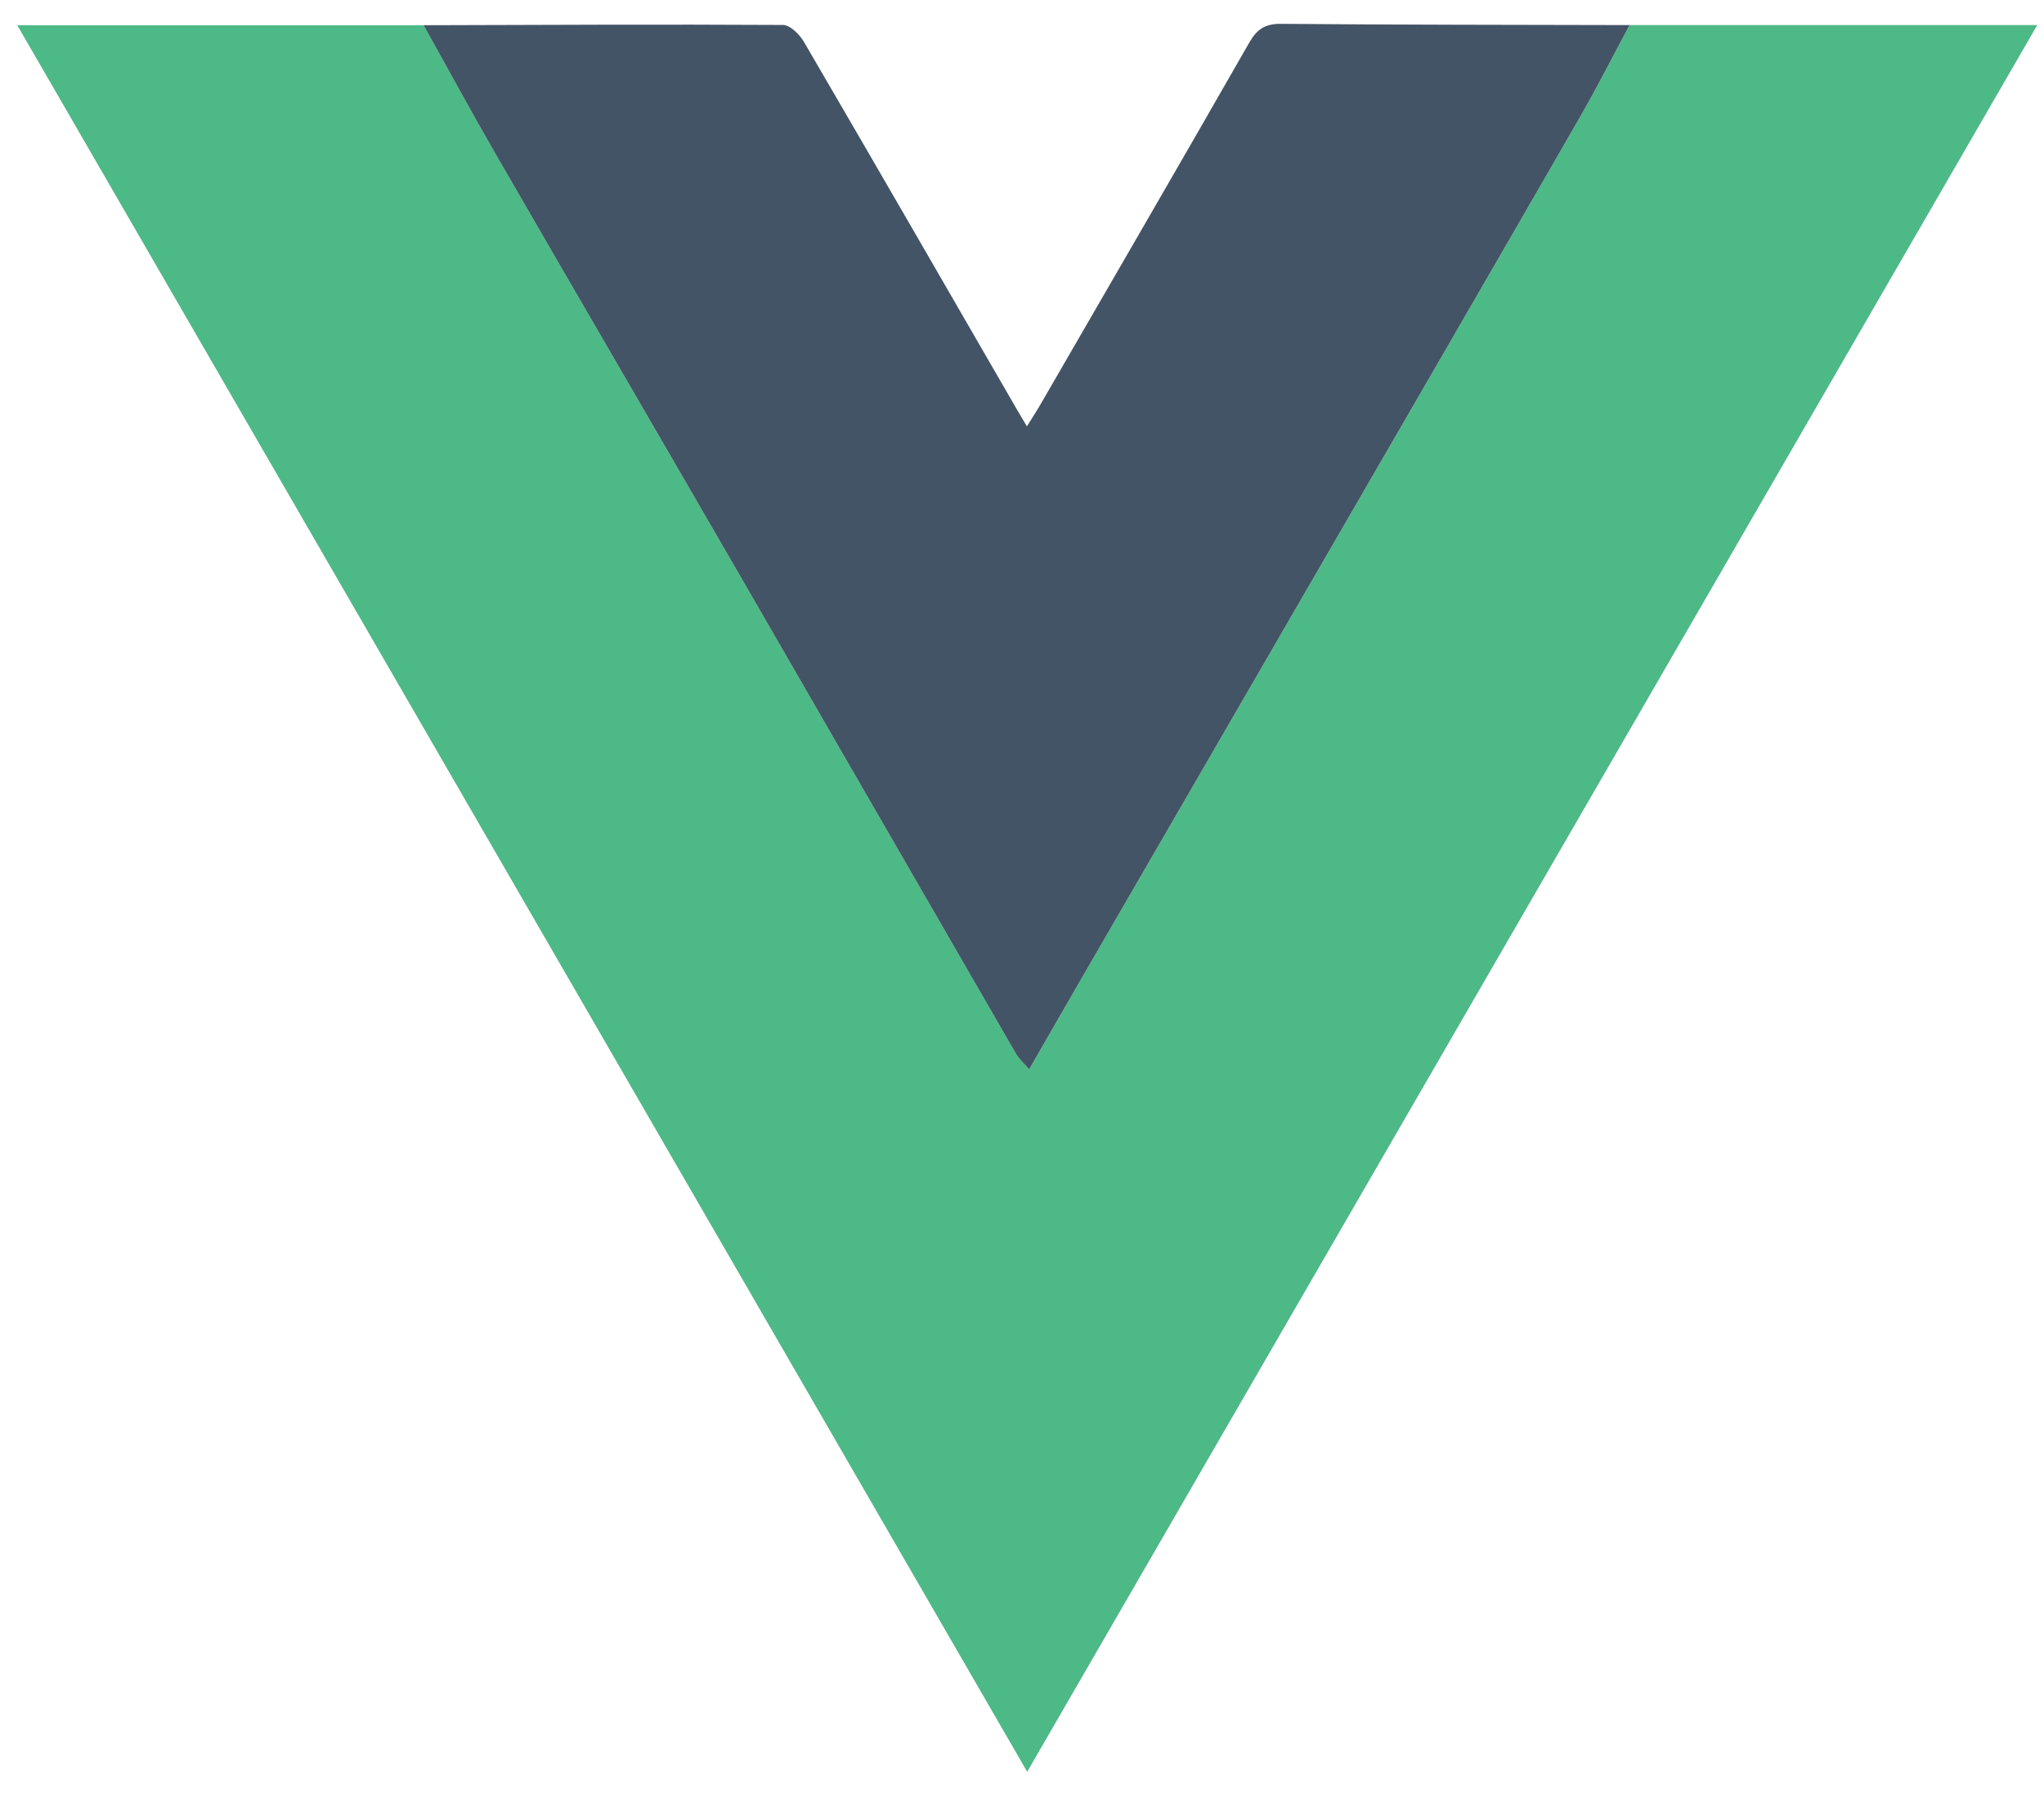 <?xml version="1.0" encoding="utf-8"?>
<!-- Generator: Adobe Illustrator 16.0.0, SVG Export Plug-In . SVG Version: 6.00 Build 0)  -->
<svg version="1.2" baseProfile="tiny" id="Layer_1" xmlns="http://www.w3.org/2000/svg" xmlns:xlink="http://www.w3.org/1999/xlink"
	 x="0px" y="0px" width="357.8px" height="314.294px" viewBox="0 0 357.8 314.294" xml:space="preserve">
<g>
	<path fill-rule="evenodd" fill="#4DB987" d="M285.262,4.393c23.486,0,46.973,0,71.355,0
		c-59.009,102.072-117.731,203.648-176.807,305.834C120.786,208.127,62.111,106.63,3.021,4.417c24.285,0,47.706,0,71.127,0
		c4.19,7.51,8.285,15.074,12.585,22.521c14.166,24.536,28.432,49.014,42.611,73.542c16.179,27.987,32.302,56.007,48.477,83.996
		c0.51,0.883,1.321,1.591,2.324,2.771c3.29-5.711,6.26-10.894,9.252-16.062c13.508-23.332,27.026-46.657,40.532-69.99
		c15.505-26.789,31.028-53.569,46.478-80.391C279.508,15.419,282.317,9.868,285.262,4.393z"/>
	<path fill-rule="evenodd" fill="#435466" d="M285.262,4.393c-2.944,5.475-5.754,11.026-8.855,16.411
		c-15.45,26.822-30.973,53.602-46.478,80.391c-13.505,23.333-27.024,46.658-40.532,69.99c-2.992,5.168-5.962,10.351-9.252,16.062
		c-1.003-1.181-1.814-1.889-2.324-2.771c-16.174-27.989-32.298-56.009-48.477-83.996c-14.179-24.528-28.445-49.006-42.611-73.542
		c-4.3-7.447-8.395-15.011-12.585-22.521c20.972-0.06,41.944-0.17,62.916-0.046c1.247,0.007,2.903,1.656,3.661,2.955
		c12.519,21.457,24.923,42.981,37.354,64.49c0.433,0.749,0.881,1.489,1.681,2.838c0.958-1.547,1.726-2.716,2.424-3.925
		c12.187-21.073,24.402-42.13,36.494-63.259c1.337-2.337,2.761-3.32,5.537-3.295C244.563,4.346,264.912,4.342,285.262,4.393z"/>
</g>
</svg>

